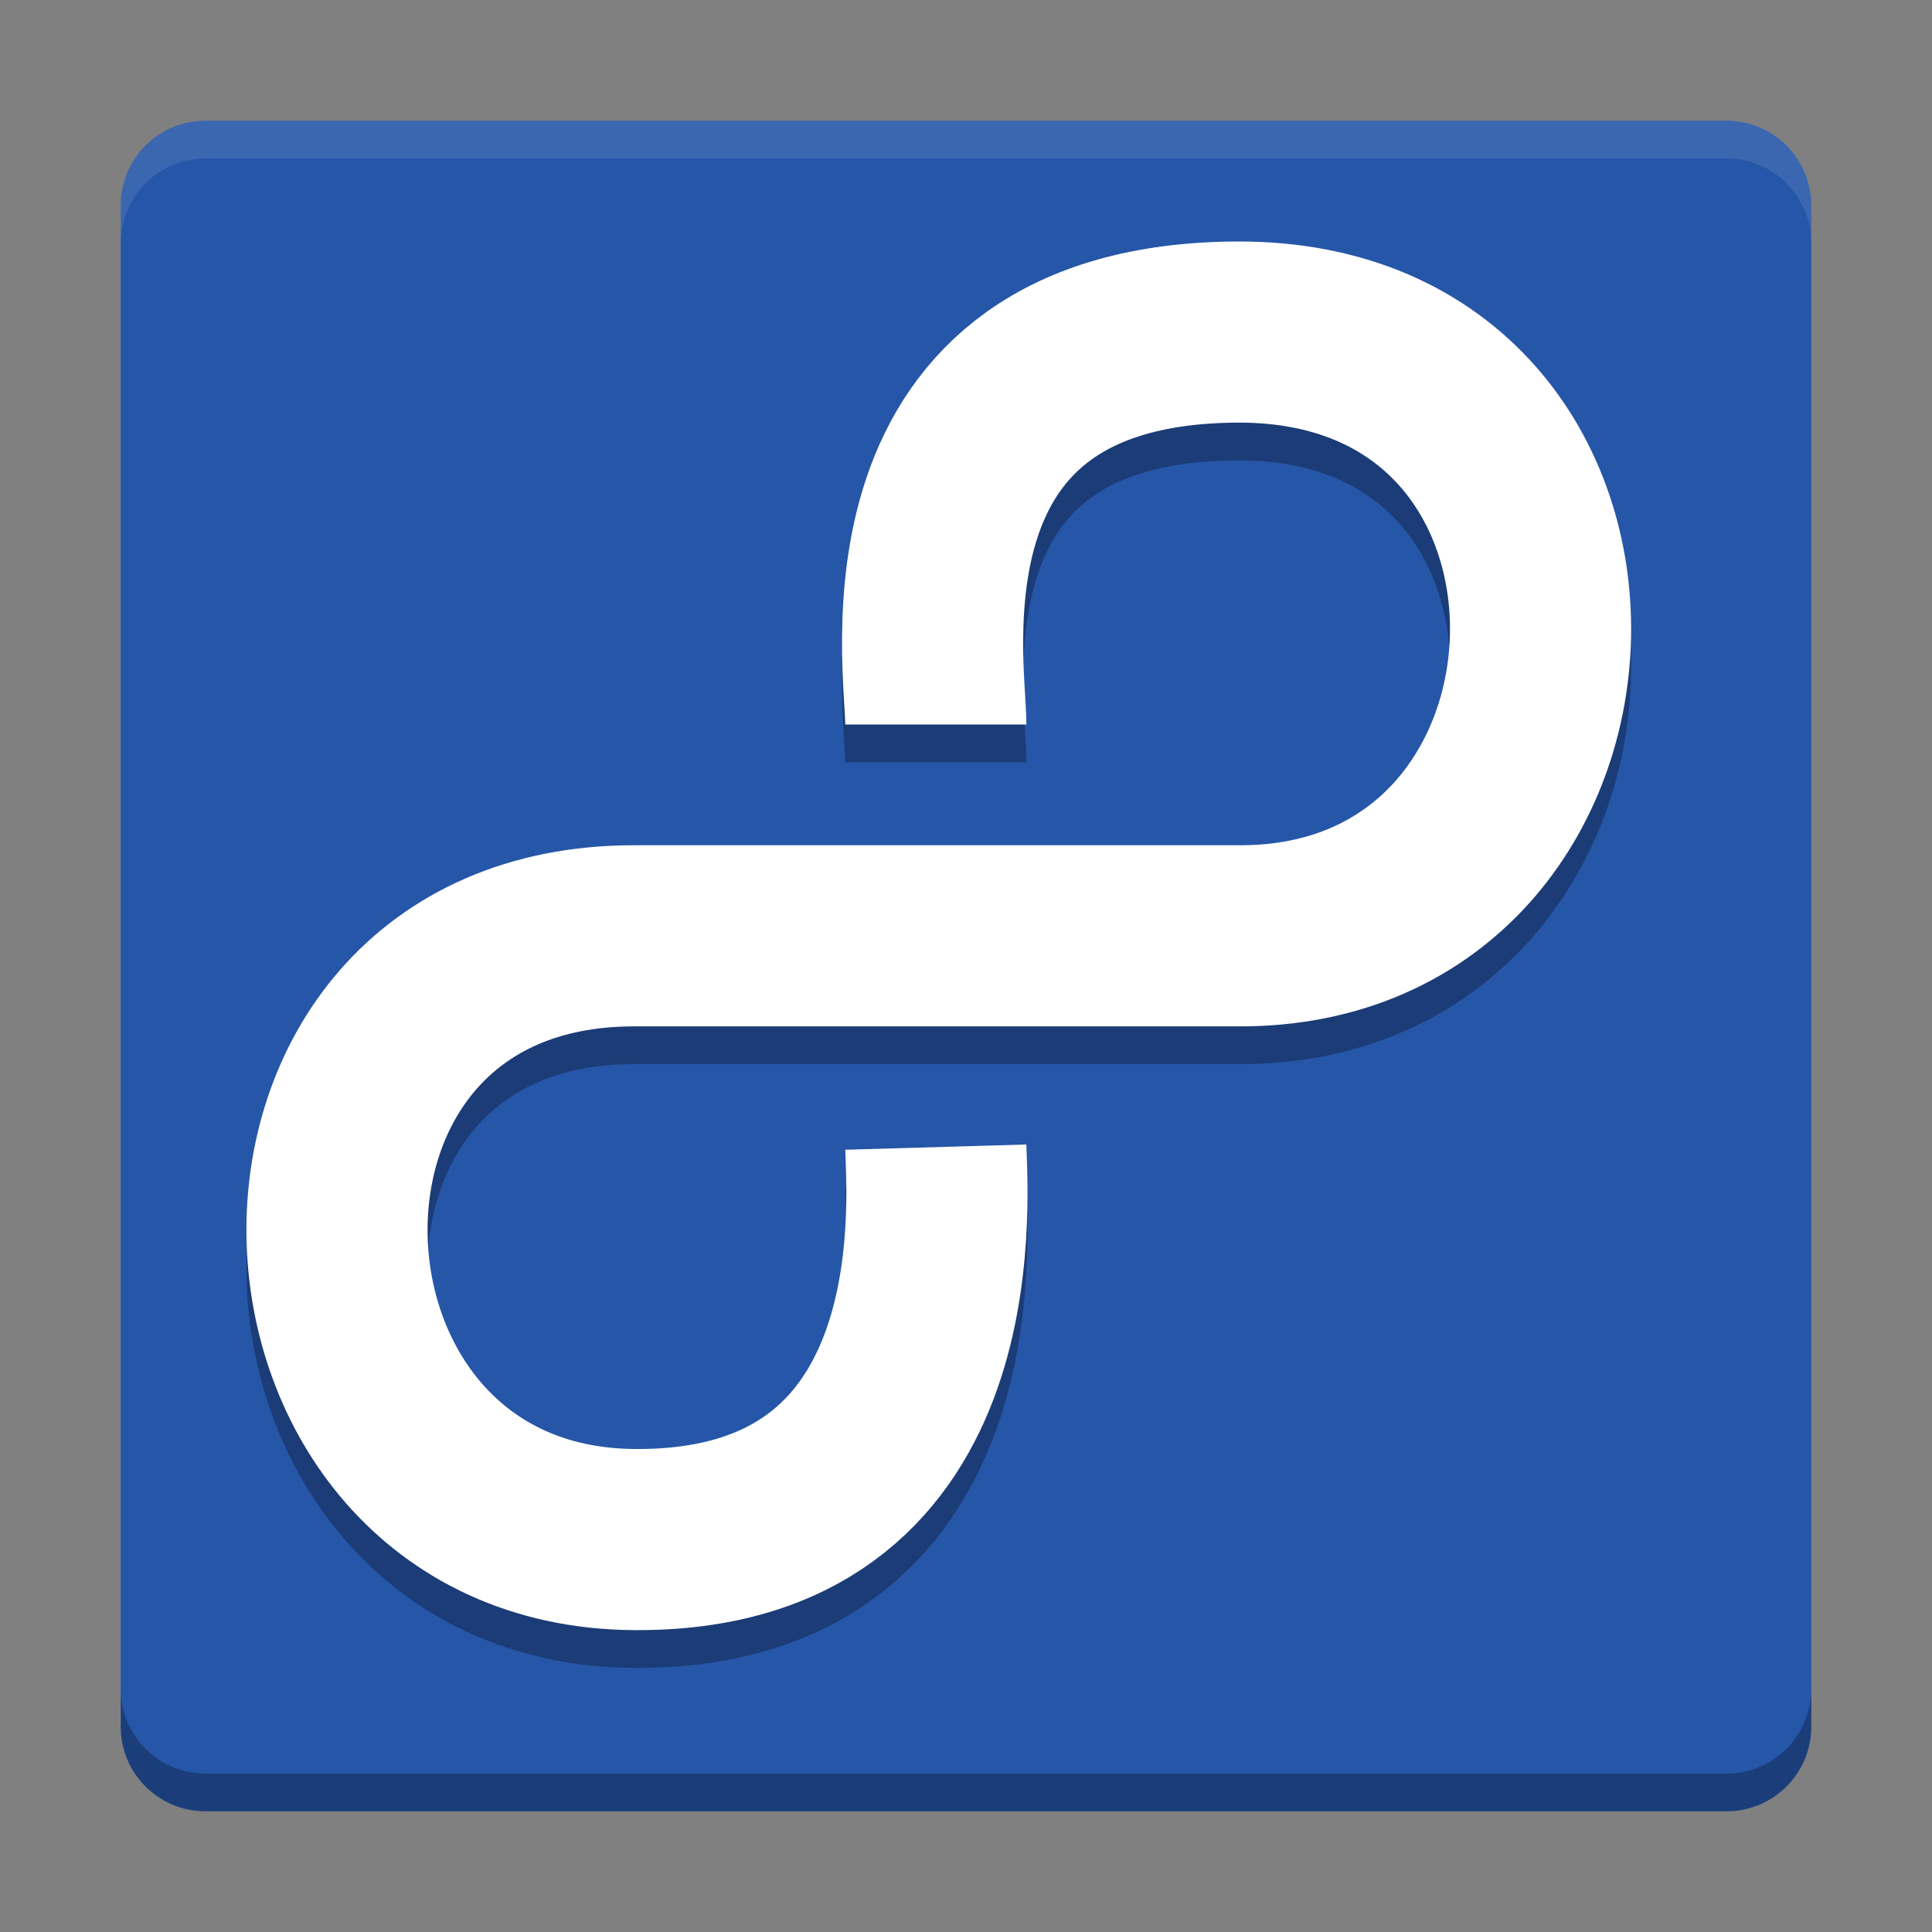 <svg width="512" height="512" version="1.1" viewBox="0 0 384 384" xmlns="http://www.w3.org/2000/svg"><rect x="0" y="0" width="384" height="384" fill="#808080" stroke="none"/><path d="m360 343.2v-302.4c0-9.277-7.523-16.801-16.801-16.801h-302.4c-9.277 0-16.801 7.523-16.801 16.801v302.4c0 9.277 7.523 16.801 16.801 16.801h302.4c9.277 0 16.801-7.523 16.801-16.801z" fill="#2656a8"/><path d="m186 151.5c0-12-11.176-77.734 60-78 82.203-0.305 78.305 120.53 0 120h-120c-80.934 0-76.422 119.4 0 120 65.391 0.516 60.348-66 60-78" fill="none" opacity=".3" stroke="#000" stroke-linejoin="round" stroke-width="36"/><path d="m186 144c0-12-11.176-77.734 60-78 82.203-0.305 78.305 120.53 0 120h-120c-80.934 0-76.422 119.4 0 120 65.391 0.516 60.348-66 60-78" fill="none" stroke="#fff" stroke-linejoin="round" stroke-width="36"/><path transform="scale(.75)" d="m32 447.6v10c0 12.37 10.031 22.4 22.4 22.4h403.2c12.37 0 22.4-10.031 22.4-22.4v-10c0 12.37-10.031 22.4-22.4 22.4h-403.2c-12.37 0-22.4-10.031-22.4-22.4z" fill="#000711" opacity=".3"/><path transform="scale(.75)" d="m54.4 32c-12.37 0-22.4 10.031-22.4 22.4v10c0-12.37 10.031-22.4 22.4-22.4h403.2c12.37 0 22.4 10.031 22.4 22.4v-10c0-12.37-10.031-22.4-22.4-22.4z" fill="#fff" opacity=".1" stroke-width="1.333"/></svg>
